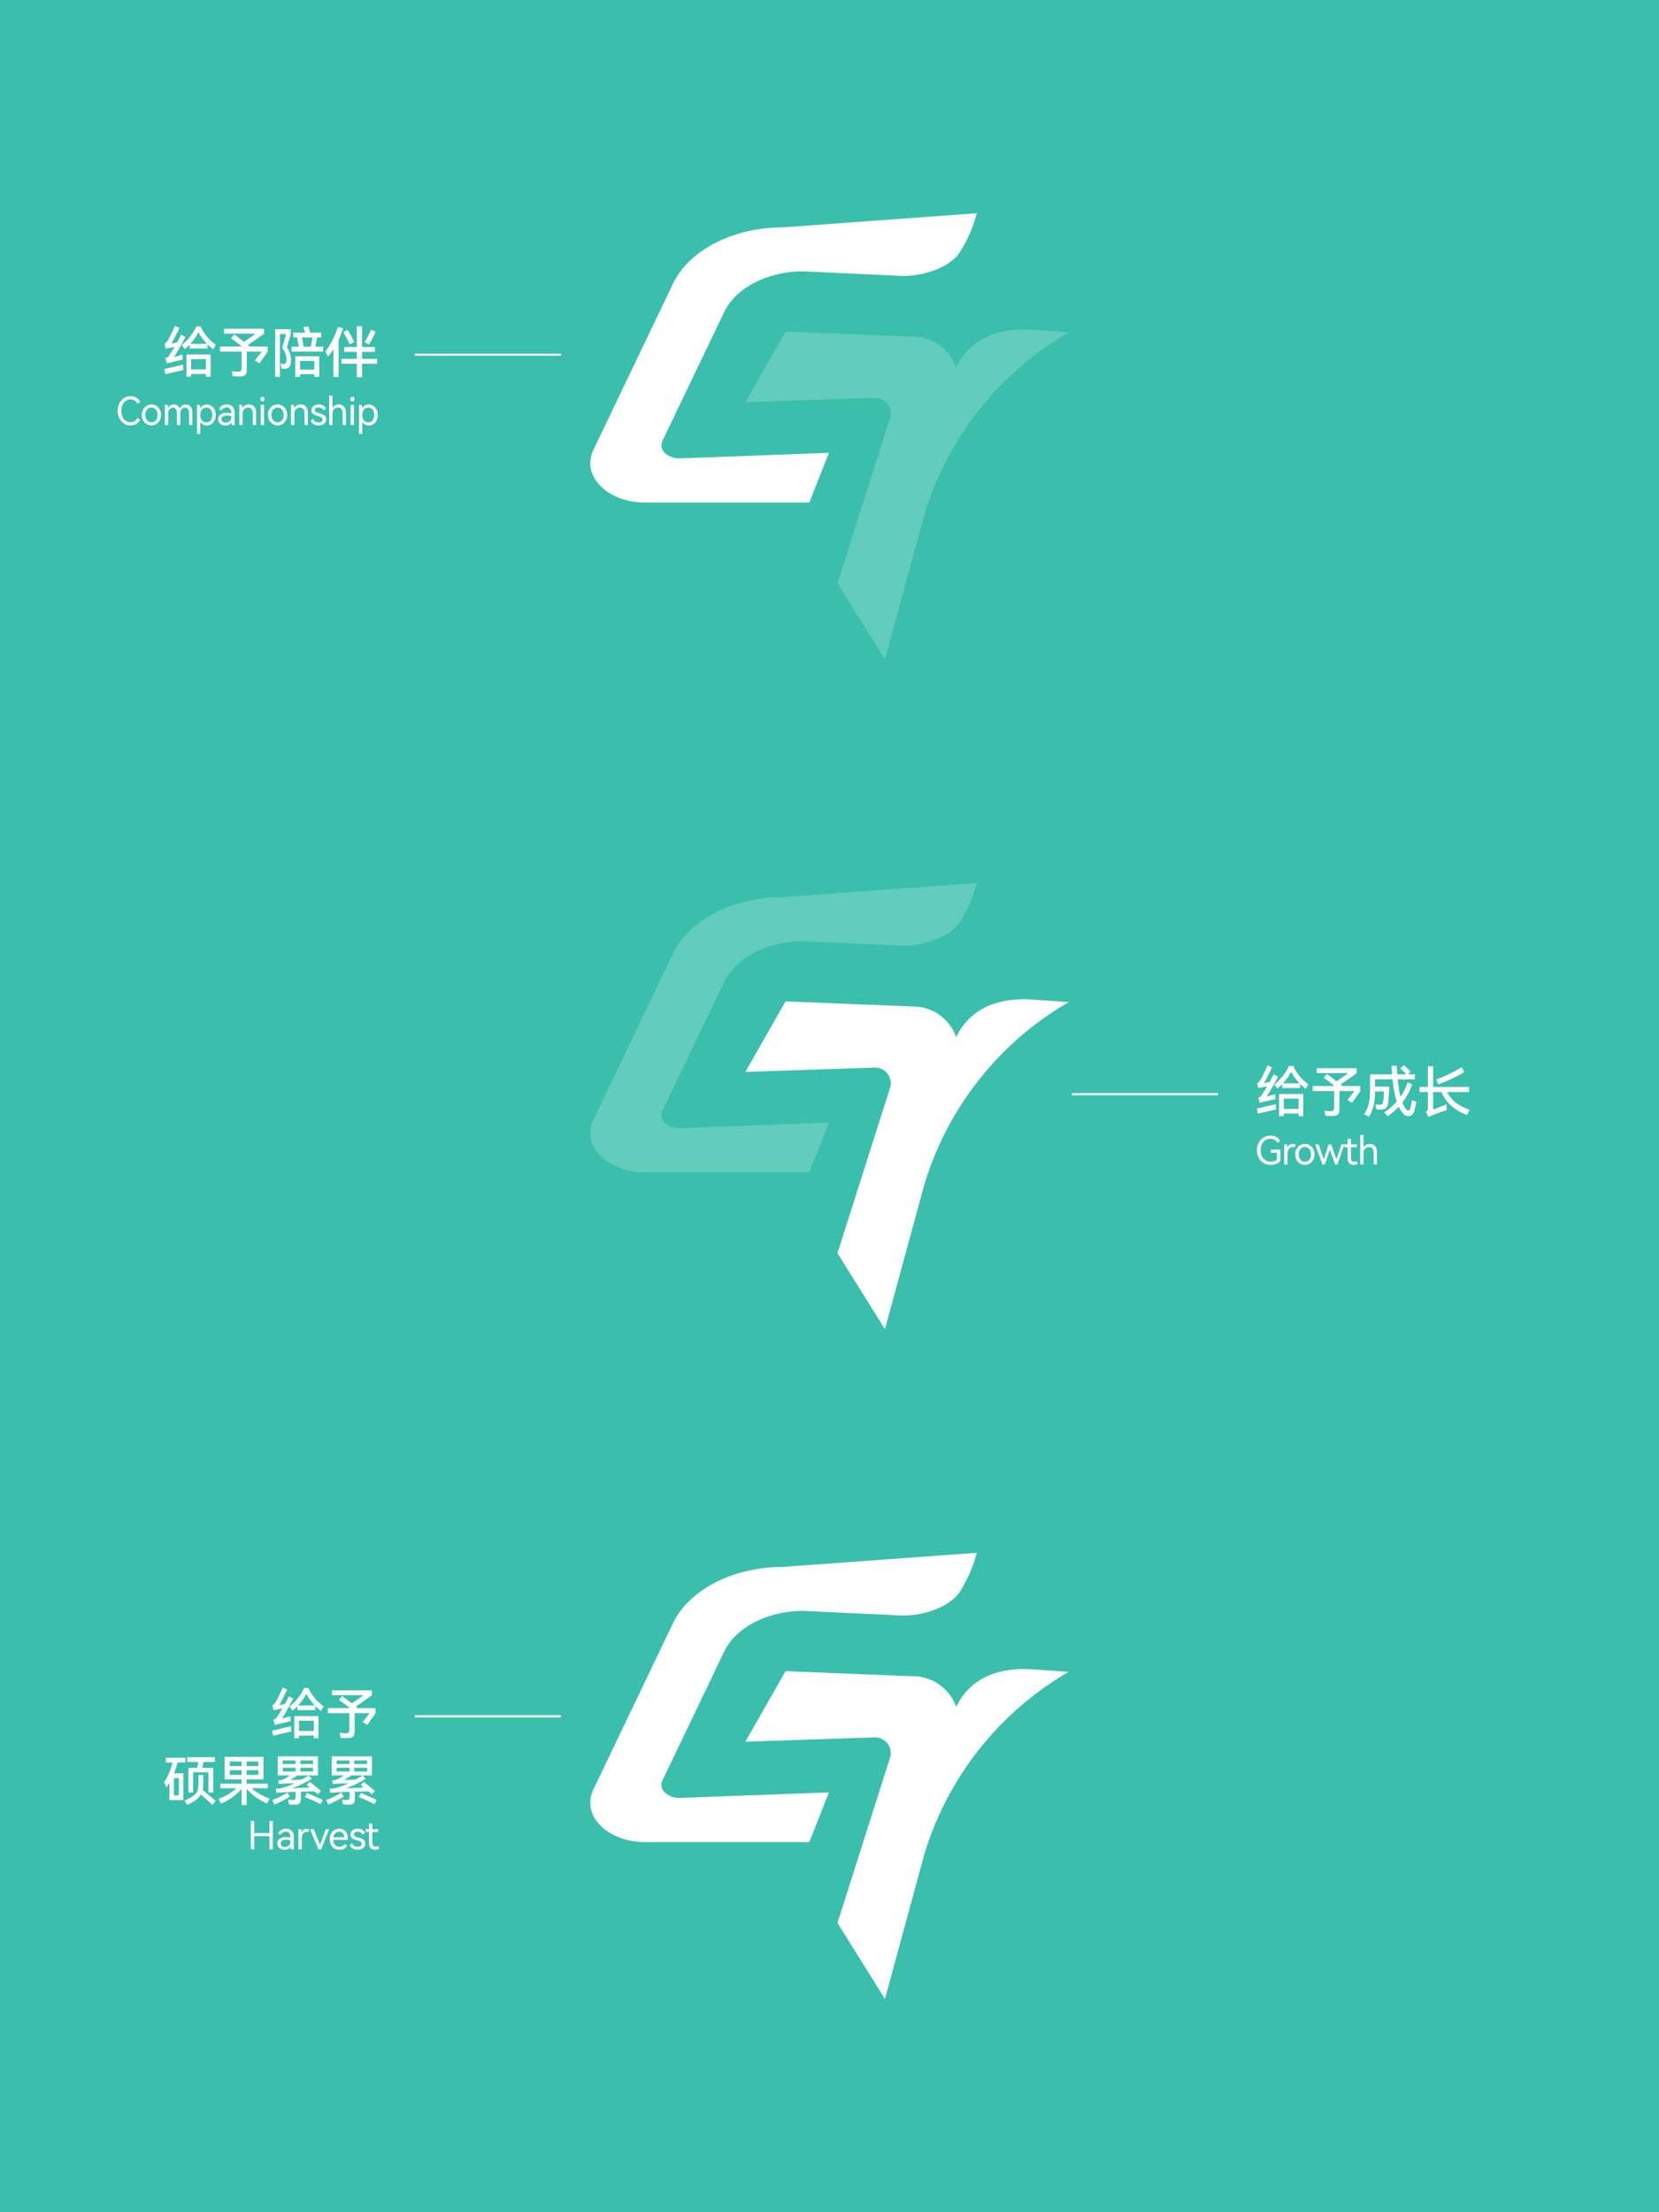 <svg xmlns="http://www.w3.org/2000/svg" id="uuid-700b2762-888f-41de-b64b-9dedc8c2475c" viewBox="0 0 600 800"><defs><style>.uuid-2b4832e2-cc6b-4a94-9a9f-858124927a8c{stroke-width:0;fill:#fff}.uuid-662e2baf-89aa-4418-8d72-c0926b1d3029{fill:none;stroke:#fff;stroke-miterlimit:10;stroke-width:.75px}</style></defs><g id="uuid-d5bcc88a-0865-43dc-9cac-a4661621aa2c"><path d="M0 0h600v800H0z" style="stroke-width:0;fill:#3bbfad"/><path d="M292.71 181.73h-59.39c-13.63 0-23.18-9.66-18.75-18.94l28.78-60.11c5.83-12.23 21.82-20.45 39.77-20.45l70.14-5.11a49.1 49.1 0 0 1-6.55 14.73c-4.09 5.15-12.69 7.95-20.26 7.95l-35.9-1.67c-12.95 0-24.47 5.95-28.67 14.77l-22.31 46.55c-1.48 3.11 1.7 6.32 6.25 6.32l53.97-2.01-7.08 17.95Z" class="uuid-2b4832e2-cc6b-4a94-9a9f-858124927a8c"/><path d="m386.52 120.18-14.01-.98c-12.39-.53-21.88 3.65-26.7 13.67-2.25-6.46-8.38-11.11-15.61-11.1l-46.09-1.86-14.54 25.53 46.85-1.59c.67 0 1.33.1 1.95.32a5.676 5.676 0 0 1 3.46 7.25l-18.94 59.54 17.16 27.5 14.19-52.11c8.36-27.9 27.05-51.57 52.28-66.17m-93.81 303.76h-59.39c-13.63 0-23.18-9.66-18.75-18.94l28.78-60.11c5.83-12.23 21.82-20.45 39.77-20.45l70.14-5.11a49.1 49.1 0 0 1-6.55 14.73c-4.09 5.15-12.69 7.95-20.26 7.95l-35.9-1.67c-12.95 0-24.47 5.95-28.67 14.77l-22.31 46.55c-1.48 3.11 1.7 6.32 6.25 6.32l53.97-2.01-7.08 17.95Z" style="opacity:.2;stroke-width:0;fill:#fff"/><path d="m386.52 362.39-14.01-.98c-12.39-.53-21.88 3.65-26.7 13.67-2.25-6.46-8.38-11.11-15.61-11.1l-46.09-1.86-14.54 25.53 46.85-1.59c.67 0 1.33.1 1.95.32a5.676 5.676 0 0 1 3.46 7.25l-18.94 59.54 17.16 27.5 14.19-52.11c8.36-27.9 27.05-51.57 52.28-66.17m-93.81 303.76h-59.39c-13.63 0-23.18-9.66-18.75-18.94l28.78-60.11c5.83-12.23 21.82-20.45 39.77-20.45l70.14-5.11a49.1 49.1 0 0 1-6.55 14.73c-4.09 5.15-12.69 7.95-20.26 7.95l-35.9-1.67c-12.95 0-24.47 5.95-28.67 14.77l-22.31 46.55c-1.48 3.11 1.7 6.32 6.25 6.32l53.97-2.01-7.08 17.95Z" class="uuid-2b4832e2-cc6b-4a94-9a9f-858124927a8c"/><path d="m386.52 604.6-14.01-.98c-12.39-.53-21.88 3.65-26.7 13.67-2.25-6.46-8.38-11.11-15.61-11.1l-46.09-1.86-14.54 25.53 46.85-1.59c.67 0 1.33.1 1.95.32a5.676 5.676 0 0 1 3.46 7.25l-18.94 59.54 17.16 27.5 14.19-52.11c8.36-27.9 27.05-51.57 52.28-66.17" class="uuid-2b4832e2-cc6b-4a94-9a9f-858124927a8c"/><path d="M202.89 128.27h-52.86" class="uuid-662e2baf-89aa-4418-8d72-c0926b1d3029"/><path d="M59.39 133.47c.89-.2 2.12-.48 3.67-.84q2.325-.54 3.15-.78l.12 1.96q-.615.105-2.88.63t-3.66.87zm.54-7.4-.4-1.74q.42-.24.78-.66.42-.48 1.35-2.34c.62-1.24 1.16-2.41 1.63-3.5l1.58.76-.62 1.28c-.17.35-.53 1.06-1.06 2.13s-.95 1.84-1.24 2.31l2.1-.52c.63-1.09 1.11-2.01 1.46-2.74l1.54.84c-.69 1.35-1.45 2.75-2.28 4.21s-1.46 2.48-1.9 3.07c1.41-.4 2.47-.71 3.18-.92l.04 1.8-4.58 1.06-1.14.26-.5-1.84c.29-.11.53-.22.71-.33s.34-.28.49-.49q.585-.78 2.04-3.24c-.48.08-1.2.21-2.16.4zm12.6-8.02c.6 1.31 1.35 2.5 2.24 3.58s1.98 2.11 3.26 3.08l-.92 1.64c-.75-.57-1.43-1.18-2.06-1.82v1.5h-6.48v-1.4c-.49.53-1.07 1.07-1.72 1.62l-1.12-1.48c2.33-1.89 4.09-4.13 5.26-6.72zm-3.4 18.14h-1.7v-8h8.74v8.02h-1.68v-.96h-5.36zm5.74-11.84c-1.29-1.33-2.33-2.73-3.1-4.2q-1.125 2.235-2.94 4.2zm-.38 9.24v-3.72h-5.36v3.72zm22.32-8.28v1.84l-2.98 4.24-1.64-1.06c.16-.17.66-.81 1.5-1.9l1-1.28h-5.44v6.44c0 .67-.08 1.18-.23 1.54q-.225.54-.78.78c-.37.16-.89.24-1.57.24-.97 0-1.8-.03-2.48-.1l-.36-1.8c.91.12 1.68.18 2.32.18.48 0 .8-.11.97-.33s.25-.62.25-1.21v-5.74h-7.8v-1.84h7.9c-.64-.53-1.33-1.08-2.08-1.65s-1.35-1-1.8-1.31l1.12-1.38c.57.37 1.74 1.25 3.5 2.64 1.89-1.23 3.29-2.21 4.2-2.96H81.05v-1.76h14.44v1.76c-1.31 1-3.25 2.37-5.82 4.12l.68.54zm8.34-4.46-1.4 4.68c.52.84.9 1.64 1.13 2.39s.35 1.53.35 2.33c0 1.13-.19 1.94-.56 2.41s-.98.71-1.82.71c-.35 0-.69-.04-1.04-.12l-.38-1.78c.48.11.86.16 1.14.16.39 0 .66-.15.82-.44q.24-.435.24-1.38c0-1.2-.52-2.51-1.56-3.94l1.4-5.04h-2.24v15.44h-1.7v-17.22h5.62zm11.72 4.54v1.74h-11.4v-1.74h2.62c-.28-1.44-.41-2.1-.38-1.98l-.26-1.38h-1.38v-1.74h4.3c-.27-.91-.48-1.57-.64-1.98l1.78-.28c.29.87.52 1.62.68 2.26h3.98v1.74h-1.46c-.17 1.01-.39 2.13-.64 3.36zm-8.34 10.9h-1.76v-7.46h8.68v7.46h-1.76v-.96h-5.16zm5.16-2.64v-3.14h-5.16v3.14zm-4.48-11.62c.28 1.45.49 2.57.62 3.36h2.56c.29-1.37.51-2.49.64-3.36zm14.88-3.3c-.53 1.64-1.08 3.04-1.64 4.2v13.38h-1.84v-10.04c-.6.93-1.26 1.85-1.98 2.74l-.96-1.94c.93-1.16 1.79-2.5 2.56-4.01s1.44-3.12 2-4.83zm6.84 11.04h5.44v1.78h-5.44v4.86h-1.88v-4.86h-5.54v-1.78h5.54v-2.52h-4.54v-1.76h4.54v-7.52h1.88v7.52h4.66v1.76h-4.66zm-4.42-5.26c-.28-.6-.66-1.35-1.13-2.24s-.88-1.62-1.21-2.18l1.58-.82q.495.795 1.2 2.13c.47.89.85 1.66 1.16 2.33zm9.34-4.52c-.24.56-.61 1.32-1.1 2.27s-.91 1.73-1.26 2.33l-1.64-.8c.4-.67.84-1.45 1.31-2.36s.83-1.65 1.07-2.22zm-86.18 31.16 1.01.59c-.29.66-.74 1.18-1.34 1.55-.61.37-1.31.56-2.1.56-.87 0-1.66-.22-2.37-.67s-1.27-1.07-1.68-1.88c-.41-.8-.62-1.72-.62-2.74s.21-1.94.62-2.74.97-1.43 1.68-1.87 1.5-.67 2.37-.67c.79 0 1.49.19 2.1.56s1.05.89 1.34 1.55l-1.01.59c-.52-1.04-1.34-1.55-2.46-1.55-.65 0-1.23.17-1.74.52s-.89.83-1.17 1.46-.41 1.34-.41 2.16.14 1.53.41 2.16.67 1.12 1.17 1.46c.5.35 1.08.52 1.74.52 1.12 0 1.94-.52 2.46-1.55Zm2.11-3.06c.32-.58.75-1.03 1.28-1.35s1.11-.48 1.72-.48 1.19.16 1.72.48.96.77 1.27 1.34.48 1.24.48 1.97-.16 1.39-.48 1.97c-.32.57-.74 1.02-1.27 1.34s-1.11.48-1.72.48-1.19-.16-1.73-.48-.96-.77-1.28-1.34-.48-1.23-.48-1.97.16-1.38.48-1.96Zm1.07 3.39c.2.4.46.71.8.92s.71.32 1.13.32.8-.11 1.13-.32c.34-.21.6-.52.79-.92s.29-.88.29-1.43-.1-1.03-.29-1.43-.46-.71-.79-.92c-.34-.21-.71-.32-1.13-.32s-.8.11-1.13.32c-.34.21-.6.52-.8.92s-.29.88-.29 1.43.1 1.03.29 1.43m16.06-4.47c.43.5.64 1.22.64 2.15v4.54h-1.18v-4.14c0-.7-.12-1.23-.36-1.6s-.6-.55-1.08-.55-.9.19-1.24.56-.51.91-.51 1.61v4.13H64v-4.14c0-.69-.12-1.22-.36-1.6-.24-.37-.6-.56-1.06-.56s-.9.19-1.24.57-.51.91-.51 1.6v4.13h-1.19v-7.27h1.05c0 .32.03.69.07 1.11.24-.42.55-.74.92-.95s.77-.32 1.21-.32c.49 0 .91.13 1.28.39s.64.64.8 1.14c.23-.51.55-.9.95-1.15s.83-.38 1.31-.38q1.035 0 1.68.75Zm7.47-.29c.49.3.88.74 1.18 1.32.3.57.45 1.25.45 2.02s-.15 1.46-.45 2.04c-.3.57-.69 1.01-1.18 1.31q-.735.45-1.56.45c-.47 0-.91-.11-1.34-.33-.42-.22-.77-.54-1.04-.97v4.4h-1.19v-10.51h1.05c.02.47.05.88.08 1.23.26-.47.61-.82 1.04-1.05s.9-.35 1.39-.35c.55 0 1.07.15 1.56.46Zm-.19 5.31c.38-.47.57-1.12.57-1.97s-.19-1.51-.57-1.97-.89-.7-1.53-.7q-.57 0-1.08.27c-.51.27-.61.47-.83.87-.21.4-.32.92-.32 1.54s.11 1.14.32 1.54.49.69.83.87.7.27 1.08.27c.63 0 1.14-.23 1.53-.7Zm7.86-5.02c.52.5.78 1.21.78 2.14v4.55h-1.05c-.03-.48-.05-.78-.06-.92-.22.35-.53.62-.9.8q-.57.27-1.29.27c-.72 0-.9-.09-1.31-.26s-.73-.43-.97-.77q-.36-.51-.36-1.23c0-.72.29-1.29.88-1.7.58-.42 1.34-.62 2.26-.62q.78 0 1.62.21v-.13c0-.68-.14-1.19-.41-1.52-.28-.33-.69-.5-1.25-.5-.45 0-.82.09-1.12.28s-.55.46-.76.83l-.91-.52c.22-.5.59-.91 1.1-1.21s1.09-.46 1.74-.46c.82 0 1.49.25 2.02.75Zm-.41 3.46c-.59-.15-1.12-.22-1.61-.22-.61 0-1.08.12-1.41.35s-.5.56-.5.98c0 .39.14.7.42.92s.64.33 1.09.33q.825 0 1.41-.48c.39-.32.59-.77.59-1.34v-.53Zm8.27-3.44c.47.51.7 1.24.7 2.18v4.48h-1.19v-4.14c0-.69-.14-1.22-.41-1.6-.28-.37-.68-.56-1.22-.56-.36 0-.69.08-1 .24s-.57.41-.76.73c-.2.32-.29.72-.29 1.2v4.13h-1.19v-7.27h1.05c.02.47.05.87.08 1.2q.36-.675.99-1.02c.42-.23.88-.35 1.39-.35.77 0 1.4.26 1.86.77Zm2.44-2.15c-.15-.16-.23-.35-.23-.57s.08-.4.23-.57c.15-.16.34-.25.55-.25s.41.08.57.24.23.35.23.57-.08.4-.24.57c-.16.16-.35.25-.56.25s-.4-.08-.55-.25Zm1.14 8.81H94.3v-7.27h1.19zm1.9-5.6c.32-.58.75-1.03 1.28-1.35s1.11-.48 1.72-.48 1.19.16 1.72.48.96.77 1.27 1.34.48 1.24.48 1.97-.16 1.39-.48 1.97c-.32.57-.74 1.02-1.27 1.34s-1.11.48-1.72.48-1.19-.16-1.73-.48-.96-.77-1.28-1.34-.48-1.23-.48-1.97.16-1.38.48-1.96Zm1.07 3.39c.2.4.46.71.8.92s.71.32 1.13.32.8-.11 1.13-.32c.34-.21.6-.52.79-.92s.29-.88.29-1.43-.1-1.03-.29-1.43-.46-.71-.79-.92c-.34-.21-.71-.32-1.13-.32s-.8.11-1.13.32c-.34.21-.6.52-.8.92s-.29.88-.29 1.43.1 1.03.29 1.43m12.17-4.45c.47.51.7 1.24.7 2.18v4.48h-1.19v-4.14c0-.69-.14-1.22-.41-1.6-.28-.37-.68-.56-1.22-.56-.36 0-.69.08-1 .24s-.57.41-.76.73c-.2.32-.29.72-.29 1.2v4.13h-1.19v-7.27h1.05c.02.47.05.87.08 1.2q.36-.675.99-1.02c.42-.23.88-.35 1.39-.35.77 0 1.4.26 1.86.77Zm6.95 5.75q-.345.51-.96.78c-.41.19-.88.28-1.41.28q-1.065 0-1.83-.48c-.51-.32-.85-.75-1.01-1.3l.91-.52c.34.81.99 1.22 1.93 1.22.46 0 .82-.09 1.08-.28s.39-.44.39-.77c0-.25-.08-.46-.23-.62s-.35-.28-.57-.37-.55-.19-.96-.31c-.49-.14-.9-.28-1.2-.41-.31-.13-.57-.32-.78-.58s-.32-.59-.32-1.01.12-.82.36-1.15.56-.58.97-.75.85-.26 1.34-.26c.63 0 1.18.14 1.64.42s.76.66.92 1.15l-.91.52c-.15-.32-.37-.56-.67-.73-.29-.17-.64-.26-1.04-.26s-.74.08-.99.24-.37.4-.37.71c0 .22.07.41.22.55.14.14.32.25.54.34s.52.18.91.29c.51.14.93.28 1.25.41.32.14.59.34.82.62s.34.65.34 1.11-.11.83-.34 1.16Zm6.82-5.75c.48.51.71 1.24.71 2.18v4.48h-1.19v-4.14c0-.69-.14-1.22-.41-1.6-.28-.37-.68-.56-1.22-.56-.36 0-.69.08-1 .24s-.57.41-.76.73c-.2.32-.29.72-.29 1.2v4.13h-1.19v-10.65h1.19v4.48c.25-.41.58-.72.98-.94s.85-.32 1.34-.32c.76 0 1.37.26 1.85.77Zm2.46-2.15c-.15-.16-.23-.35-.23-.57s.08-.4.23-.57c.15-.16.34-.25.55-.25s.41.08.57.24.23.35.23.57-.08.4-.24.57c-.16.16-.35.25-.56.25s-.4-.08-.55-.25Zm1.14 8.81h-1.19v-7.27H128zm6.96-6.97c.49.3.88.74 1.18 1.32.3.57.45 1.25.45 2.02s-.15 1.46-.45 2.04c-.3.57-.69 1.01-1.18 1.31q-.735.45-1.56.45c-.47 0-.91-.11-1.34-.33-.42-.22-.77-.54-1.04-.97v4.4h-1.19v-10.51h1.05c.02.47.05.88.08 1.23.26-.47.61-.82 1.04-1.05s.9-.35 1.39-.35c.55 0 1.07.15 1.56.46Zm-.19 5.31c.38-.47.57-1.12.57-1.97s-.19-1.51-.57-1.97-.89-.7-1.53-.7q-.57 0-1.08.27c-.51.27-.61.47-.83.87-.21.4-.32.92-.32 1.54s.11 1.14.32 1.54.49.69.83.87.7.27 1.08.27c.63 0 1.14-.23 1.53-.7Z" class="uuid-2b4832e2-cc6b-4a94-9a9f-858124927a8c"/><path d="M440.53 395.69h-52.86" class="uuid-662e2baf-89aa-4418-8d72-c0926b1d3029"/><path d="M454.55 400.89c.89-.2 2.12-.48 3.67-.84q2.325-.54 3.15-.78l.12 1.96q-.615.105-2.88.63t-3.66.87zm.54-7.4-.4-1.74q.42-.24.78-.66.42-.48 1.35-2.34c.62-1.24 1.16-2.41 1.63-3.5l1.58.76-.62 1.28c-.17.35-.53 1.06-1.06 2.13s-.95 1.84-1.24 2.31l2.1-.52c.63-1.09 1.11-2.01 1.46-2.74l1.54.84c-.69 1.35-1.45 2.75-2.28 4.21s-1.46 2.48-1.9 3.07c1.41-.4 2.47-.71 3.18-.92l.04 1.8-4.58 1.06-1.14.26-.5-1.84c.29-.11.53-.22.71-.33s.34-.28.49-.49q.585-.78 2.04-3.24c-.48.08-1.2.21-2.16.4zm12.6-8.02c.6 1.31 1.35 2.5 2.24 3.58s1.98 2.11 3.26 3.08l-.92 1.64c-.75-.57-1.43-1.18-2.06-1.82v1.5h-6.48v-1.4c-.49.53-1.07 1.07-1.72 1.62l-1.12-1.48c2.33-1.89 4.09-4.13 5.26-6.72zm-3.4 18.14h-1.7v-8h8.74v8.02h-1.68v-.96h-5.36zm5.74-11.84c-1.29-1.33-2.33-2.73-3.1-4.2q-1.125 2.235-2.94 4.2zm-.38 9.24v-3.72h-5.36v3.72zm22.32-8.28v1.84l-2.98 4.24-1.64-1.06c.16-.17.66-.81 1.5-1.9l1-1.28h-5.44v6.44c0 .67-.08 1.18-.23 1.54s-.41.62-.78.78-.89.24-1.57.24c-.97 0-1.8-.03-2.48-.1l-.36-1.8c.91.12 1.68.18 2.32.18.48 0 .8-.11.97-.33s.25-.62.25-1.21v-5.74h-7.8v-1.84h7.9c-.64-.53-1.33-1.08-2.08-1.65s-1.35-1-1.8-1.31l1.12-1.38c.57.37 1.74 1.25 3.5 2.64 1.89-1.23 3.29-2.21 4.2-2.96h-11.36v-1.76h14.44v1.76c-1.31 1-3.25 2.37-5.82 4.12l.68.54zm20.28 5.7c-.2 1.07-.39 1.94-.56 2.62-.21.97-.52 1.65-.92 2.02s-.89.56-1.48.56c-.52 0-.98-.18-1.39-.53s-.9-.97-1.47-1.85c-.19-.29-.37-.64-.56-1.04-1.16 1.24-2.49 2.4-3.98 3.48l-1.24-1.42c1.81-1.27 3.31-2.57 4.5-3.92q-.975-2.985-1.5-8.04h-6.34v2.64h5.12c-.01.95-.05 1.83-.11 2.64s-.15 1.83-.27 3.04c-.09.95-.34 1.62-.73 2.01s-1.07.6-2.03.61c-.35 0-.84-.03-1.48-.08l-.38-1.78c.6.07 1.13.1 1.58.1s.76-.1.91-.29.27-.55.35-1.07c.08-.69.14-1.29.18-1.78s.06-1.05.06-1.66h-3.2c-.03 2.03-.2 3.71-.52 5.04s-.86 2.7-1.62 4.1l-1.82-.86c.57-.95 1.01-1.82 1.31-2.61s.51-1.69.64-2.7.19-2.28.19-3.83v-5.32h8l-.22-3.08h1.84l.04.56c.03.28.05.62.08 1.03s.07.9.12 1.49h3.32c-.81-.85-1.54-1.57-2.18-2.16l1.24-1.2c.68.63 1.5 1.43 2.46 2.42l-1 .94h2.52v1.8h-6.2c.24 2.55.57 4.65 1 6.3 1.05-1.49 1.91-3.22 2.56-5.18l1.66.68c-.88 2.49-2.07 4.69-3.56 6.58.31.75.63 1.39.98 1.94.25.36.47.61.64.75s.35.21.52.21c.2 0 .37-.09.51-.28q.21-.285.39-1.14c.12-.51.27-1.27.44-2.3zm11.14-3.52c.77 1.55 1.78 2.81 3.03 3.79s2.95 1.86 5.11 2.65l-.98 1.86c-2.35-.91-4.24-2.01-5.68-3.3s-2.63-2.96-3.56-5h-3v6.34l4.86-1.88.06 2.04c-2.32.8-4 1.41-5.04 1.84q-1.065.435-1.56.72l-.94-2c.25-.15.44-.29.56-.44s.18-.32.18-.52v-6.1h-3.02v-1.84h3.02v-7.48h1.88v7.48h12.98v1.84zm6.2-7.2c-1.33.81-2.85 1.61-4.55 2.4s-3.33 1.45-4.89 2l-.72-1.78a42 42 0 0 0 4.72-1.95c1.64-.79 3.14-1.61 4.5-2.45zm-69.95 29.16v-1.12h3.42v3.99c-.3.44-.76.8-1.39 1.09s-1.33.43-2.11.43c-.94 0-1.79-.22-2.54-.67a4.57 4.57 0 0 1-1.76-1.88c-.42-.81-.64-1.73-.64-2.76s.21-1.94.64-2.74c.42-.8 1.01-1.42 1.75-1.86s1.57-.67 2.47-.67c.8 0 1.52.17 2.15.52q.945.525 1.38 1.44l-1.01.59c-.22-.42-.56-.76-1.01-1.01-.45-.26-.97-.39-1.57-.39-.68 0-1.29.17-1.81.52-.53.34-.94.83-1.23 1.45s-.44 1.34-.44 2.15.15 1.55.46 2.18.74 1.12 1.3 1.46c.56.35 1.21.52 1.95.52.95 0 1.68-.26 2.17-.78v-2.46h-2.17Zm8.48-3.1c.19.06.35.14.47.23l-.43.97c-.19-.11-.41-.17-.67-.17-.54 0-.99.22-1.33.67-.35.44-.52 1.09-.52 1.94v3.71h-1.19v-7.27h1.05c.02.47.05.86.08 1.19.41-.91 1.05-1.36 1.92-1.36.22 0 .43.03.62.09m.82 1.74c.32-.58.75-1.03 1.28-1.35s1.11-.48 1.72-.48 1.19.16 1.72.48.96.77 1.27 1.34c.32.58.48 1.24.48 1.97s-.16 1.39-.48 1.97c-.32.57-.74 1.02-1.27 1.34s-1.11.48-1.72.48-1.19-.16-1.73-.48-.96-.77-1.28-1.34-.48-1.23-.48-1.97.16-1.38.48-1.96Zm1.07 3.39c.2.4.46.71.8.92s.71.32 1.13.32.8-.11 1.13-.32.6-.52.79-.92.29-.88.29-1.43-.1-1.03-.29-1.43-.46-.71-.79-.92-.71-.32-1.13-.32-.8.11-1.13.32-.6.52-.8.92-.29.88-.29 1.43.1 1.03.29 1.43m11.44-5.05 1.9 5.46 1.78-5.46h1.12l-2.58 7.27h-.78l-1.93-5.32-1.85 5.32h-.81l-2.67-7.27h1.25l1.9 5.46 1.75-5.46z" class="uuid-2b4832e2-cc6b-4a94-9a9f-858124927a8c"/><path d="M491.07 420.88q-.57.39-1.47.39c-1.46 0-2.2-.83-2.2-2.51v-3.89h-1.2v-1.04h1.2v-2.03h1.19v2.03h2.11v1.04h-2.11v3.75c0 1.02.38 1.53 1.15 1.53.34 0 .65-.08.94-.25zm6.22-6.43c.48.51.71 1.24.71 2.18v4.48h-1.19v-4.14c0-.69-.14-1.22-.41-1.6s-.68-.56-1.22-.56c-.36 0-.69.08-1 .24s-.57.41-.76.73c-.2.32-.29.72-.29 1.2v4.13h-1.19v-10.65h1.19v4.48c.25-.41.58-.72.98-.94s.85-.32 1.34-.32c.76 0 1.37.26 1.85.77Z" class="uuid-2b4832e2-cc6b-4a94-9a9f-858124927a8c"/><path d="M202.89 620.65h-52.86" class="uuid-662e2baf-89aa-4418-8d72-c0926b1d3029"/><path d="M98.39 625.85c.89-.2 2.12-.48 3.67-.84q2.325-.54 3.15-.78l.12 1.96q-.615.105-2.88.63t-3.66.87zm.54-7.4-.4-1.74q.42-.24.78-.66.42-.48 1.35-2.34c.93-1.86 1.16-2.41 1.63-3.5l1.58.76-.62 1.28c-.17.35-.53 1.06-1.06 2.13s-.95 1.84-1.24 2.31l2.1-.52c.63-1.09 1.11-2.01 1.46-2.74l1.54.84c-.69 1.35-1.45 2.75-2.28 4.21s-1.46 2.48-1.9 3.07c1.41-.4 2.47-.71 3.18-.92l.04 1.8-4.58 1.06-1.14.26-.5-1.84c.29-.11.53-.22.71-.33s.34-.28.49-.49q.585-.78 2.04-3.24c-.48.08-1.2.21-2.16.4zm12.6-8.02c.6 1.31 1.35 2.5 2.24 3.58s1.98 2.11 3.26 3.08l-.92 1.64c-.75-.57-1.43-1.18-2.06-1.82v1.5h-6.48v-1.4c-.49.53-1.07 1.07-1.72 1.62l-1.12-1.48c2.33-1.89 4.09-4.13 5.26-6.72zm-3.4 18.14h-1.7v-8h8.74v8.02h-1.68v-.96h-5.36zm5.74-11.84c-1.29-1.33-2.33-2.73-3.1-4.2q-1.125 2.235-2.94 4.2zm-.38 9.24v-3.72h-5.36v3.72zm22.32-8.28v1.84l-2.98 4.24-1.64-1.06c.16-.17.66-.81 1.5-1.9l1-1.28h-5.44v6.44c0 .67-.08 1.18-.23 1.54s-.41.62-.78.78-.89.24-1.57.24c-.97 0-1.8-.03-2.48-.1l-.36-1.8c.91.12 1.68.18 2.32.18.48 0 .8-.11.97-.33s.25-.62.25-1.21v-5.74h-7.8v-1.84h7.9c-.64-.53-1.33-1.08-2.08-1.65s-1.35-1-1.8-1.31l1.12-1.38c.57.37 1.74 1.25 3.5 2.64 1.89-1.23 3.29-2.21 4.2-2.96h-11.36v-1.76h14.44v1.76c-1.31 1-3.25 2.37-5.82 4.12l.68.54zm-71.62 19.68c-.33 1.35-.75 2.66-1.26 3.94h3.38v9.66h-5.04v-6.32c-.35.6-.71 1.17-1.08 1.72l-.86-1.94c.67-.91 1.27-1.99 1.82-3.25s.95-2.53 1.22-3.81h-2.4v-1.7h7.08v1.7zm-1.28 11.9h1.8v-6.22h-1.8zm13.92 3.44a113 113 0 0 0-4.2-3.76c-.41.71-1.01 1.36-1.79 1.96s-1.81 1.21-3.09 1.82l-1.04-1.58c1.49-.64 2.6-1.24 3.31-1.81s1.19-1.19 1.42-1.88.35-1.6.35-2.75v-2.82h1.72v3.16c0 .88-.07 1.63-.22 2.26a153 153 0 0 1 4.7 3.94zm-5.54-13.4c.16-.69.31-1.4.44-2.12h-4.02v-1.72h10v1.72h-4.1l-.44 2.12h3.94v8.88h-1.72v-7.3h-5.54v7.3h-1.72v-8.88zm19.72 7.36c.88.79 1.83 1.48 2.86 2.08s2.23 1.17 3.6 1.72l-.84 1.76q-2.385-1.095-4.2-2.4a19 19 0 0 1-3.24-2.94v5.86h-1.82v-5.82c-.95 1.09-2.05 2.1-3.32 3.01s-2.66 1.69-4.18 2.33l-.78-1.76c2.48-.91 4.63-2.19 6.44-3.84h-5.84v-1.64h7.68v-1.56h-6.1v-8.12h14v8.12h-6.08v1.56h7.66v1.64zm-3.64-8v-1.68h-4.28v1.68zm-4.28 1.48v1.7h4.28v-1.7zm6.1-1.48h4.26v-1.68h-4.26zm0 1.48v1.7h4.26v-1.7zm15.62 9.56c-1.59 1.01-3.45 1.96-5.58 2.84l-.72-1.62q1.335-.48 2.88-1.23c1.03-.5 1.87-.98 2.54-1.43zm5.44-1.82-1.44.04v2.48c0 .59-.07 1.04-.22 1.35s-.39.54-.72.67-.81.2-1.44.2-1.23-.04-1.86-.12l-.38-1.74c.67.12 1.21.18 1.64.18s.74-.09.89-.27.23-.48.23-.89v-1.8c-2.25.07-3.9.13-4.94.2-.55.03-1.23.07-2.04.14l-.22-1.52c.47 0 .85 0 1.14-.03.29-.02.59-.06.88-.13 1.32-.31 2.91-.89 4.78-1.76q-2.475.045-4.2.12l-1.48.12-.24-1.28c.76-.07 1.29-.16 1.6-.28.64-.31 1.53-.81 2.66-1.52h-4.42v-6.9h14.54v6.9h-7.42c-1.28.83-2.19 1.38-2.72 1.66l4.24-.16c.8-.44 1.63-.93 2.5-1.46l1.18 1.16c-2.57 1.53-4.99 2.69-7.26 3.46l6.56-.3-.58-.46-.6-.48 1.16-1.1.74.6c1.25 1 2.33 1.89 3.24 2.66l-1.06 1.24c-.37-.33-.79-.69-1.24-1.06-1.57.03-2.74.05-3.5.08m-3.34-9.98v-1.28h-4.66v1.28zm0 1.36h-4.66v1.36h4.66zm1.7-1.36h4.62v-1.28h-4.62zm0 1.36v1.36h4.62v-1.36zm2.4 9.08c1.2.52 3.1 1.37 5.7 2.56l-.74 1.52c-.81-.4-1.76-.84-2.83-1.33s-2.03-.9-2.87-1.23zm13.3 1.36c-1.59 1.01-3.45 1.96-5.58 2.84l-.72-1.62q1.335-.48 2.88-1.23c1.03-.5 1.87-.98 2.54-1.43zm5.44-1.82-1.44.04v2.48c0 .59-.07 1.04-.22 1.35s-.39.54-.72.67-.81.2-1.44.2-1.23-.04-1.86-.12l-.38-1.74c.67.12 1.21.18 1.64.18s.74-.09.89-.27.23-.48.23-.89v-1.8c-2.25.07-3.9.13-4.94.2-.55.03-1.23.07-2.04.14l-.22-1.52c.47 0 .85 0 1.14-.03.29-.02.59-.06.88-.13 1.32-.31 2.91-.89 4.78-1.76q-2.475.045-4.2.12l-1.48.12-.24-1.28c.76-.07 1.29-.16 1.6-.28.64-.31 1.53-.81 2.66-1.52h-4.42v-6.9h14.54v6.9h-7.42c-1.28.83-2.19 1.38-2.72 1.66l4.24-.16c.8-.44 1.63-.93 2.5-1.46l1.18 1.16c-2.57 1.53-4.99 2.69-7.26 3.46l6.56-.3-.58-.46-.6-.48 1.16-1.1.74.6c1.25 1 2.33 1.89 3.24 2.66l-1.06 1.24c-.37-.33-.79-.69-1.24-1.06-1.57.03-2.74.05-3.5.08m-3.34-9.98v-1.28h-4.66v1.28zm0 1.36h-4.66v1.36h4.66zm1.7-1.36h4.62v-1.28h-4.62zm0 1.36v1.36h4.62v-1.36zm2.4 9.08c1.2.52 3.1 1.37 5.7 2.56l-.74 1.52c-.81-.4-1.76-.84-2.83-1.33s-2.03-.9-2.87-1.23zm-38.56 14.53h5.5v-4.37h1.25v10.25h-1.25V664h-5.5v4.76H90.7v-10.25h1.25zm13.51-.8c.52.5.78 1.21.78 2.14v4.55h-1.05c-.03-.48-.05-.78-.06-.92-.22.35-.53.62-.9.8s-.81.27-1.29.27-.9-.09-1.31-.26-.73-.43-.97-.77q-.36-.51-.36-1.23c0-.72.29-1.29.88-1.7.58-.42 1.34-.62 2.26-.62q.78 0 1.62.21v-.13c0-.68-.14-1.19-.41-1.52s-.69-.5-1.25-.5c-.45 0-.82.09-1.12.28s-.55.46-.76.83l-.91-.52c.22-.5.59-.91 1.1-1.21s1.09-.46 1.74-.46c.82 0 1.49.25 2.02.75Zm-.41 3.46c-.59-.15-1.12-.22-1.61-.22-.61 0-1.08.12-1.41.35s-.5.56-.5.98c0 .39.14.7.42.92s.64.33 1.09.33q.825 0 1.41-.48c.39-.32.59-.77.59-1.34v-.53Zm6.63-4.06v1.16c-.19-.13-.43-.2-.73-.2-.54 0-.98.22-1.32.67-.34.44-.5 1.09-.5 1.94v3.71h-1.19v-7.27h1.05c.02.38.04.78.07 1.18.41-.9 1.03-1.34 1.86-1.34.28 0 .53.05.76.15m1.81.01 2.24 5.68 2.1-5.68h1.23l-2.93 7.27h-.97l-3.04-7.27h1.36Zm10.86.28q.705.435 1.08 1.2c.375.765.38 1.06.38 1.68 0 .26-.02.5-.06.71h-5.24c.05.83.28 1.45.71 1.86s.97.61 1.62.61c.81 0 1.4-.33 1.76-.98l.91.52c-.19.5-.53.88-1.04 1.15s-1.08.41-1.7.41-1.25-.15-1.78-.45c-.54-.3-.96-.74-1.27-1.31s-.47-1.26-.47-2.06.16-1.45.47-2.02.73-1 1.25-1.3 1.1-.45 1.72-.45 1.17.15 1.65.44Zm-3.05 1.16c-.39.34-.63.83-.74 1.47h3.96c-.03-.62-.21-1.11-.55-1.46-.34-.34-.77-.52-1.32-.52s-.98.17-1.36.5Zm10.42 4.92q-.345.51-.96.78c-.41.19-.88.28-1.41.28q-1.065 0-1.83-.48c-.51-.32-.85-.75-1.01-1.3l.91-.52c.34.81.99 1.22 1.93 1.22.46 0 .82-.09 1.08-.28s.39-.44.39-.77c0-.25-.08-.46-.23-.62s-.35-.28-.57-.37-.55-.19-.96-.32c-.49-.14-.9-.28-1.2-.41-.31-.13-.57-.32-.78-.58s-.32-.59-.32-1.01.12-.82.36-1.15.56-.58.97-.75.85-.26 1.34-.26c.63 0 1.18.14 1.64.42s.76.66.92 1.15l-.91.52c-.15-.32-.37-.56-.67-.73s-.64-.26-1.04-.26-.74.08-.99.24-.37.4-.37.71c0 .22.07.41.22.55.14.14.32.25.54.34s.52.18.91.29c.51.14.93.28 1.25.41s.59.34.82.62.34.65.34 1.11-.11.83-.34 1.16Zm5.41.67q-.57.39-1.47.39c-1.46 0-2.2-.83-2.2-2.51v-3.89h-1.2v-1.04h1.2v-2.03h1.19v2.03h2.11v1.04h-2.11v3.75c0 1.02.38 1.53 1.15 1.53.34 0 .65-.08.94-.25z" class="uuid-2b4832e2-cc6b-4a94-9a9f-858124927a8c"/></g></svg>